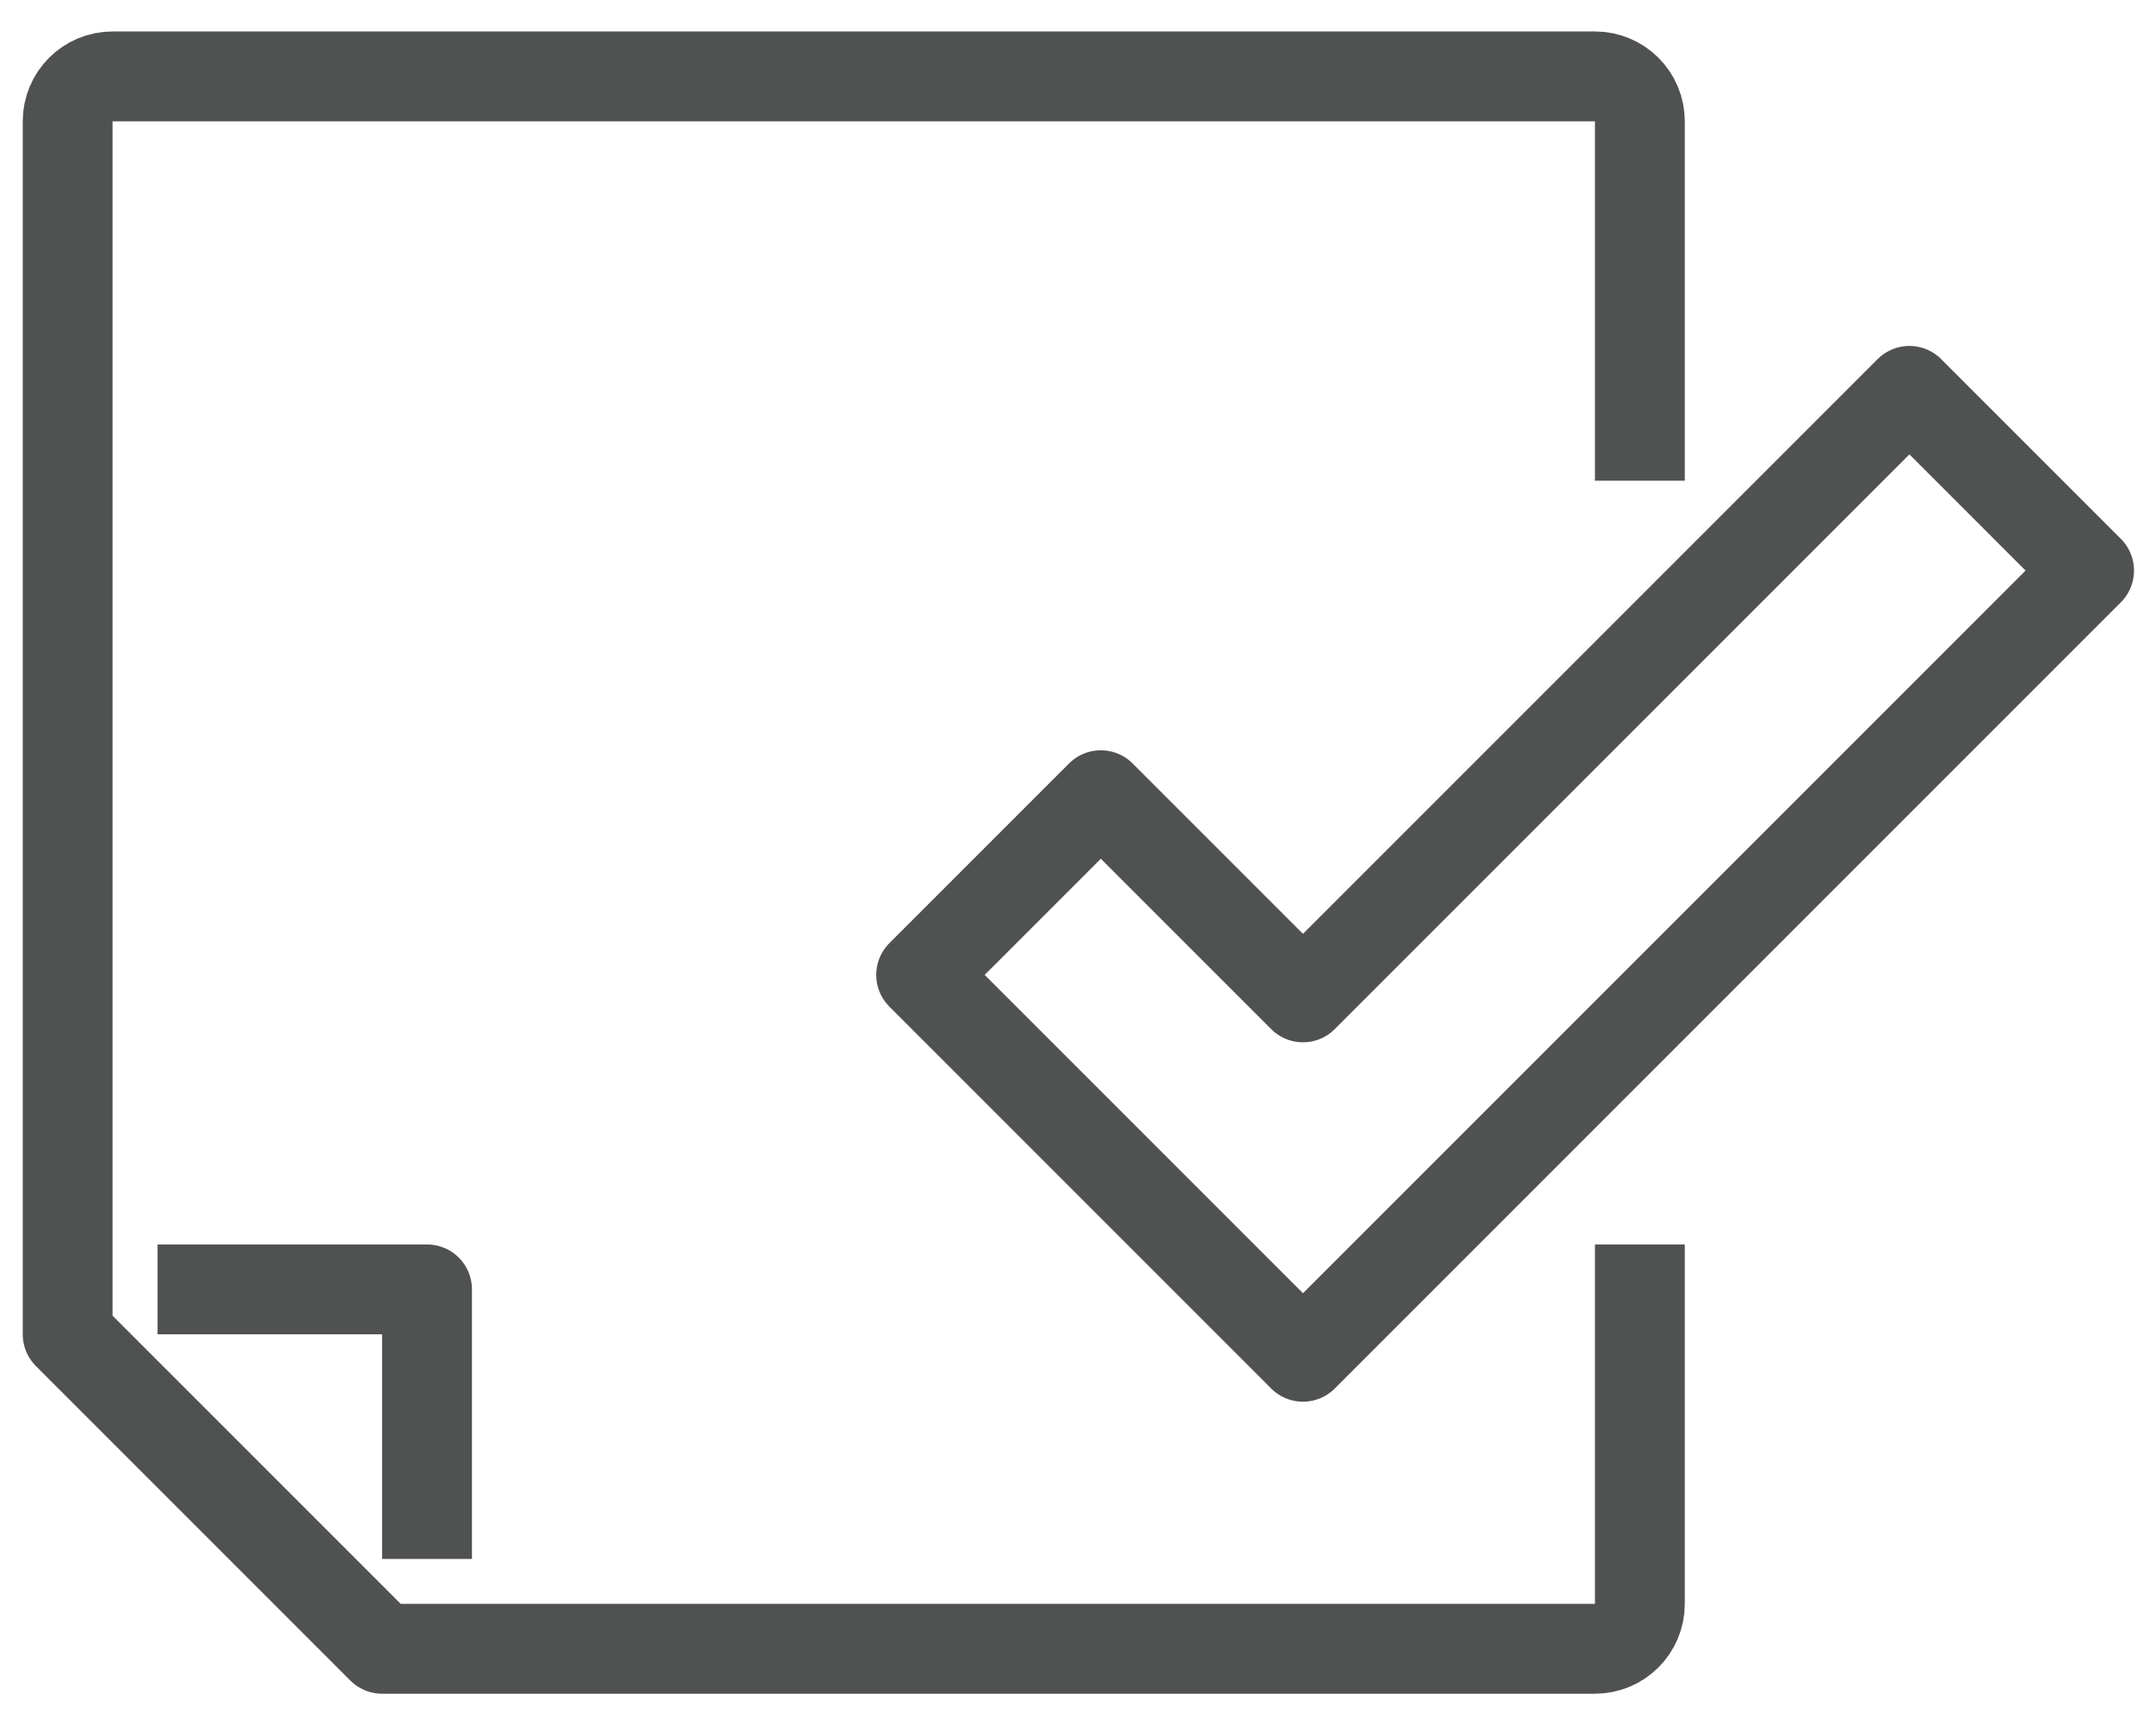 <?xml version="1.0" encoding="UTF-8" standalone="no"?> <svg xmlns="http://www.w3.org/2000/svg" xmlns:xlink="http://www.w3.org/1999/xlink" xmlns:serif="http://www.serif.com/" width="100%" height="100%" viewBox="0 0 200 160" version="1.1" xml:space="preserve" style="fill-rule:evenodd;clip-rule:evenodd;stroke-linejoin:round;stroke-miterlimit:2;"> <g transform="matrix(1,0,0,1,-331.25,-19.208)"> <g transform="matrix(4.167,0,0,4.167,0,0)"> <path d="M116,32.31L116,40.31C116,40.863 115.552,41.31 115,41.31L88,41.31L81,34.31L81,7.31C81,6.758 81.447,6.31 82,6.31L115,6.31C115.552,6.31 116,6.758 116,7.31L116,15.31" style="fill:none;stroke:rgb(80,81,81);stroke-width:2px;"></path> </g> <g transform="matrix(4.167,0,0,4.167,0,0)"> <path d="M83,33.31L89,33.31L89,39.31" style="fill:none;stroke:rgb(80,81,81);stroke-width:2px;"></path> </g> <g transform="matrix(4.167,0,0,4.167,0,0)"> <path d="M122,13.31L108.5,26.81L104,22.31L100,26.31L108.5,34.81L126,17.31L122,13.31Z" style="fill:none;stroke:rgb(80,81,81);stroke-width:2px;"></path> </g> </g> </svg> 